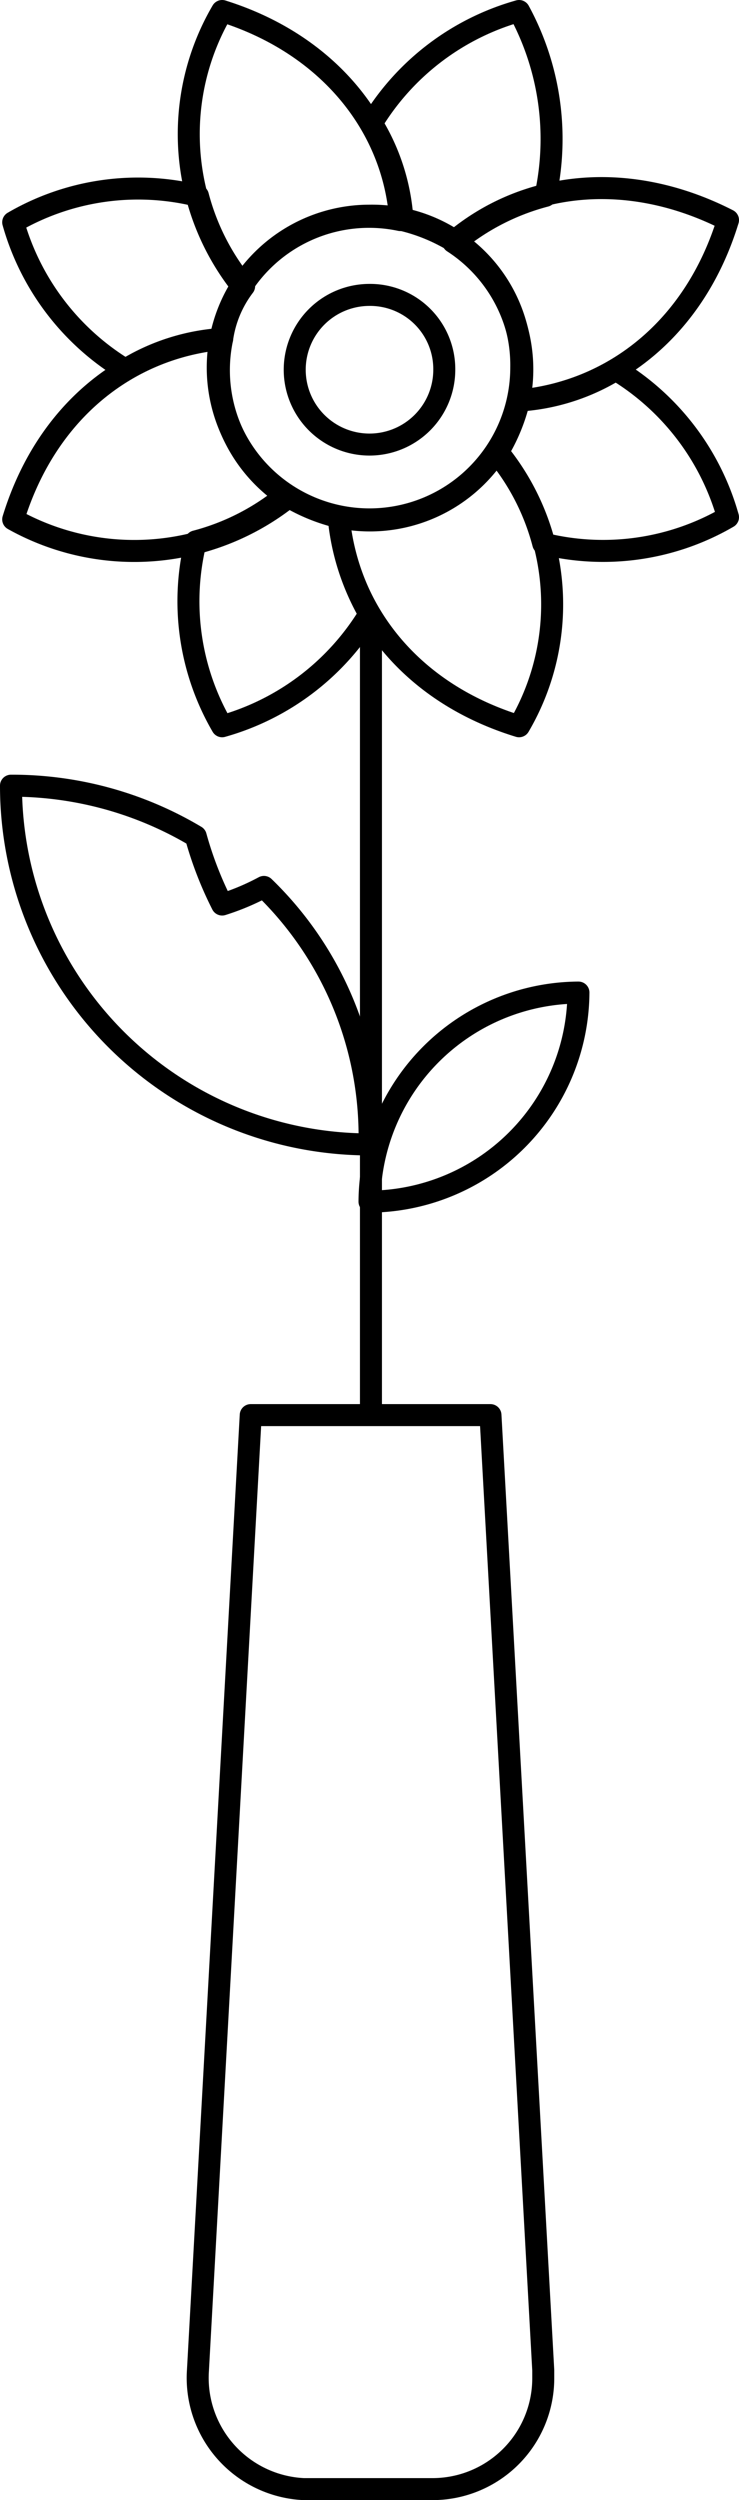 <svg xmlns="http://www.w3.org/2000/svg" width="33.6" height="113.601" viewBox="0 0 33.6 113.601">
  <g id="var-size-lg" transform="translate(0.066 14.984)">
    <g id="Groupe_1" data-name="Groupe 1" transform="translate(-1278.166 -467.284)">
      <path id="Tracé_1" data-name="Tracé 1" d="M1294.9,477.1a6.9,6.9,0,1,0,6.9,6.9,6.788,6.788,0,0,0-6.9-6.9Z" transform="translate(0 -15)" fill="none" stroke="#000" stroke-linecap="round" stroke-linejoin="round" stroke-miterlimit="10" stroke-width="1"/>
      <path id="Tracé_2" data-name="Tracé 2" d="M1294.9,480.7a3.4,3.4,0,1,0,3.4,3.4h0a3.372,3.372,0,0,0-3.4-3.4Z" transform="translate(0 -15)" fill="none" stroke="#000" stroke-linecap="round" stroke-linejoin="round" stroke-miterlimit="10" stroke-width="1"/>
      <path id="Tracé_3" data-name="Tracé 3" d="M1289.2,480.3a10.672,10.672,0,0,1-2.1-4.1,11.291,11.291,0,0,0-8.4,1.2,11.446,11.446,0,0,0,5.1,6.7,9.518,9.518,0,0,1,4.4-1.4h0a5.136,5.136,0,0,1,1-2.4Z" transform="translate(0 -15)" fill="none" stroke="#000" stroke-linecap="round" stroke-linejoin="round" stroke-miterlimit="10" stroke-width="1"/>
      <path id="Tracé_4" data-name="Tracé 4" d="M1301.7,467.8a11.444,11.444,0,0,0-6.7,5.1,9.513,9.513,0,0,1,1.4,4.4h0a8.181,8.181,0,0,1,2.4,1h0a10.669,10.669,0,0,1,4.1-2.1A12.166,12.166,0,0,0,1301.7,467.8Z" transform="translate(0 -15)" fill="none" stroke="#000" stroke-linecap="round" stroke-linejoin="round" stroke-miterlimit="10" stroke-width="1"/>
      <path id="Tracé_5" data-name="Tracé 5" d="M1293.5,490.8a8.181,8.181,0,0,1-2.4-1,10.671,10.671,0,0,1-4.1,2.1,11.291,11.291,0,0,0,1.2,8.4,11.444,11.444,0,0,0,6.7-5.1,10.845,10.845,0,0,1-1.4-4.4Z" transform="translate(0 -15)" fill="none" stroke="#000" stroke-linecap="round" stroke-linejoin="round" stroke-miterlimit="10" stroke-width="1"/>
      <path id="Tracé_6" data-name="Tracé 6" d="M1306.1,484.1a9.517,9.517,0,0,1-4.4,1.4h0a8.171,8.171,0,0,1-1,2.4h0a10.672,10.672,0,0,1,2.1,4.1,11.291,11.291,0,0,0,8.4-1.2A11.443,11.443,0,0,0,1306.1,484.1Z" transform="translate(0 -15)" fill="none" stroke="#000" stroke-linecap="round" stroke-linejoin="round" stroke-miterlimit="10" stroke-width="1"/>
      <path id="Tracé_7" data-name="Tracé 7" d="M1288.2,467.8a11.07,11.07,0,0,0,.9,12.5h0a6.883,6.883,0,0,1,7.2-3h0C1296,473,1293,469.3,1288.2,467.8Z" transform="translate(0 -15)" fill="none" stroke="#000" stroke-linecap="round" stroke-linejoin="round" stroke-miterlimit="10" stroke-width="1"/>
      <path id="Tracé_8" data-name="Tracé 8" d="M1291.2,489.9a6.883,6.883,0,0,1-3-7.2h0c-4.3.4-8,3.3-9.5,8.2a11.271,11.271,0,0,0,12.5-1Z" transform="translate(0 -15)" fill="none" stroke="#000" stroke-linecap="round" stroke-linejoin="round" stroke-miterlimit="10" stroke-width="1"/>
      <path id="Tracé_9" data-name="Tracé 9" d="M1300.7,487.8h0a6.883,6.883,0,0,1-7.2,3c.4,4.3,3.3,8,8.2,9.5a10.936,10.936,0,0,0-1-12.5Z" transform="translate(0 -15)" fill="none" stroke="#000" stroke-linecap="round" stroke-linejoin="round" stroke-miterlimit="10" stroke-width="1"/>
      <path id="Tracé_10" data-name="Tracé 10" d="M1298.7,478.3h0a6.883,6.883,0,0,1,3,7.2h0c4.3-.4,8-3.3,9.5-8.2C1306.7,475,1302,475.5,1298.7,478.3Z" transform="translate(0 -15)" fill="none" stroke="#000" stroke-linecap="round" stroke-linejoin="round" stroke-miterlimit="10" stroke-width="1"/>
      <path id="Tracé_11" data-name="Tracé 11" d="M1300.4,516.6h-10.9l-2.4,43.4a5.06,5.06,0,0,0,4.8,5.4h5.8a5.037,5.037,0,0,0,5.1-5V560Z" fill="none" stroke="#000" stroke-linecap="round" stroke-linejoin="round" stroke-miterlimit="10" stroke-width="1"/>
      <path id="Tracé_13" data-name="Tracé 13" d="M1294.9,513.9a9.56,9.56,0,0,0,9.5-9.5A9.56,9.56,0,0,0,1294.9,513.9Z" transform="translate(0 -7)" fill="none" stroke="#000" stroke-linecap="round" stroke-linejoin="round" stroke-miterlimit="10" stroke-width="1"/>
      <path id="Tracé_14" data-name="Tracé 14" d="M1290.1,499.6a10.833,10.833,0,0,1-1.9.8,16.592,16.592,0,0,1-1.2-3.1,16.311,16.311,0,0,0-8.4-2.3,16.3,16.3,0,0,0,16.3,16.3h0a15.763,15.763,0,0,0-4.8-11.7Z" transform="translate(0 -7)" fill="none" stroke="#000" stroke-linecap="round" stroke-linejoin="round" stroke-miterlimit="10" stroke-width="1"/>
    </g>
    <path id="Tracé_15" data-name="Tracé 15" d="M16.8,28.9V64.284" transform="translate(0 -15.284)" fill="none" stroke="#000" stroke-linecap="round" stroke-linejoin="round" stroke-miterlimit="10" stroke-width="1"/>
  </g>
</svg>

